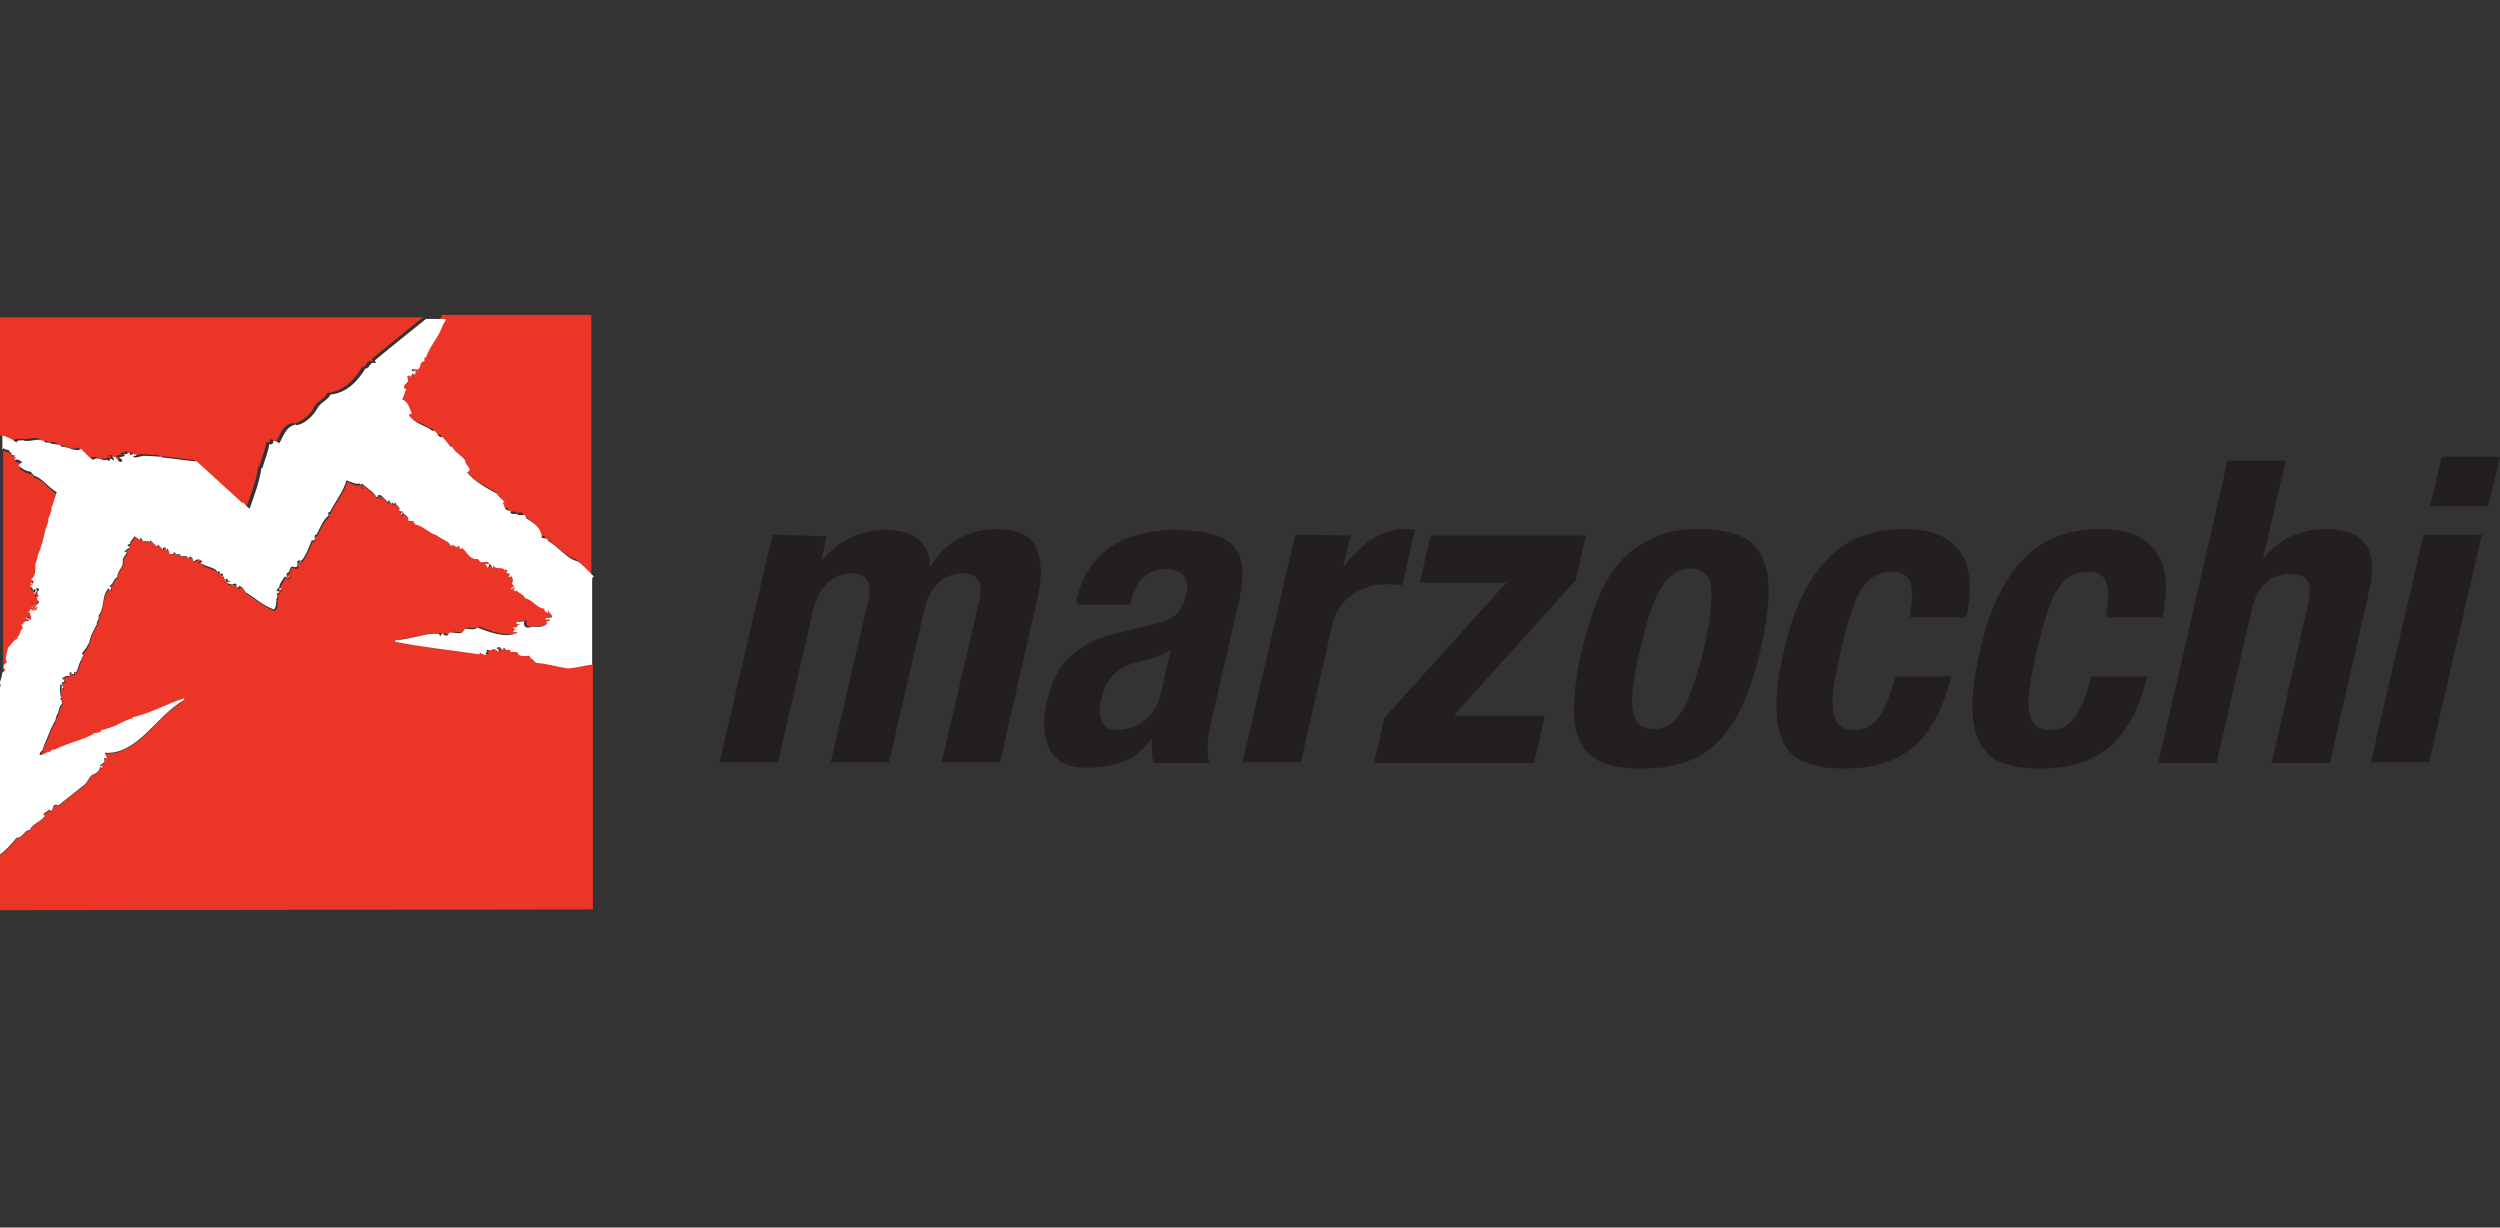 <?xml version="1.0" encoding="utf-8"?>
<!-- Generator: Adobe Illustrator 18.0.0, SVG Export Plug-In . SVG Version: 6.00 Build 0)  -->
<!DOCTYPE svg PUBLIC "-//W3C//DTD SVG 1.1//EN" "http://www.w3.org/Graphics/SVG/1.1/DTD/svg11.dtd">
<svg version="1.1" id="Layer_3" xmlns="http://www.w3.org/2000/svg" xmlns:xlink="http://www.w3.org/1999/xlink" x="0px" y="0px"
	 viewBox="138.9 439.4 317.5 155.9" enable-background="new 138.9 439.4 317.5 155.9" xml:space="preserve">
<rect x="138.9" y="439.4" width="317.5" height="155.9" fill="#333333" stroke="none"/>
<g>
	<g>
		<g>
			<path fill="#231E20" d="M243.9,507.5l-0.7,3h0.1c1.2-1.3,2.5-2.3,3.8-2.9c1.3-0.6,2.8-0.9,4.4-0.9c1.7,0,3.1,0.4,4,1.2
				c1,0.8,1.5,1.9,1.5,3.4h0.1c0.9-1.5,2.1-2.7,3.6-3.5c1.4-0.8,3.1-1.2,4.8-1.2c2.5,0,4.1,0.7,4.9,2.2c0.8,1.5,0.9,3.6,0.3,6.4
				l-4.8,21l-7.4,0l4.7-20.2c0.3-1.2,0.3-2.2,0-2.8c-0.3-0.6-1-1-2-1c-1.2,0-2.2,0.4-3.1,1.2c-0.9,0.8-1.5,2-1.9,3.8l-4.4,19l-7.4,0
				l4.7-20.2c0.3-1.2,0.3-2.2,0-2.8c-0.3-0.6-1-1-2-1c-1.2,0-2.2,0.4-3.1,1.2c-0.9,0.8-1.5,2-1.9,3.8l-4.4,19l-7.4,0l6.7-28.9
				L243.9,507.5z"/>
			<path fill="#231E20" d="M285.8,522.8c-0.6,0.2-1.2,0.4-1.7,0.5c-1.6,0.3-2.8,0.9-3.6,1.6c-0.8,0.8-1.4,1.8-1.7,3.1
				c-0.3,1.1-0.3,2.1,0,2.9c0.2,0.8,0.9,1.2,1.9,1.2c0.5,0,1-0.1,1.6-0.2c0.6-0.2,1.1-0.4,1.7-0.8c0.5-0.4,1-0.8,1.4-1.4
				c0.4-0.6,0.7-1.3,0.9-2.1l1.3-5.7C287.1,522.3,286.5,522.6,285.8,522.8 M275.6,515.6c0.4-1.7,1-3.1,1.8-4.2
				c0.8-1.1,1.7-2,2.8-2.7c1.1-0.7,2.3-1.2,3.6-1.5c1.3-0.3,2.7-0.5,4.1-0.5c2.2,0,4,0.2,5.2,0.6c1.3,0.4,2.2,1,2.7,1.8
				c0.6,0.8,0.9,1.7,0.9,2.8c0,1.1-0.1,2.3-0.4,3.6l-3.5,15.2c-0.3,1.4-0.5,2.4-0.5,3.2c-0.1,0.8,0,1.6,0.2,2.4l-7.1,0
				c-0.1-0.5-0.2-0.9-0.2-1.5c0-0.5,0-1,0-1.5h-0.1c-1.2,1.5-2.4,2.5-3.7,2.9c-1.2,0.4-2.7,0.7-4.5,0.7c-1.3,0-2.3-0.2-3.1-0.7
				c-0.8-0.4-1.4-1.1-1.7-1.9c-0.4-0.8-0.5-1.7-0.6-2.7c0-1,0.1-2,0.3-2.9c0.3-1.4,0.7-2.5,1.2-3.5c0.5-1,1.1-1.8,1.9-2.5
				c0.8-0.7,1.6-1.3,2.7-1.8c1-0.5,2.2-0.9,3.6-1.2l4.5-1.1c1.2-0.3,2-0.7,2.6-1.2c0.5-0.5,0.9-1.2,1.2-2.2c0.3-1.1,0.2-2-0.2-2.6
				c-0.4-0.6-1.2-0.9-2.4-0.9c-1.1,0-2.1,0.3-2.8,1c-0.7,0.7-1.2,1.6-1.5,2.7l-0.2,0.8l-6.7,0L275.6,515.6z"/>
			<path fill="#231E20" d="M310.4,507.4l-0.9,3.9h0.1c1.1-1.4,2.2-2.5,3.5-3.4c1.3-0.8,2.7-1.3,4.2-1.3c0.2,0,0.4,0,0.7,0
				c0.2,0,0.4,0.1,0.6,0.1l-1.6,7c-0.4,0-0.8,0-1.1-0.1c-0.4,0-0.8,0-1.1,0c-0.6,0-1.3,0.1-2,0.3c-0.7,0.2-1.3,0.5-2,0.9
				c-0.6,0.4-1.2,1-1.7,1.6c-0.5,0.7-0.8,1.5-1,2.4l-4,17.4l-7.4,0l6.7-28.9L310.4,507.4z"/>
		</g>
	</g>
	<polygon fill="#231E20" points="330.2,513.4 319.2,513.4 320.6,507.4 340.3,507.4 339,513.1 323.5,530.3 335.1,530.3 333.7,536.3 
		313.4,536.3 314.7,530.6 	"/>
	<g>
		<g>
			<path fill="#231E20" d="M346.4,525.9c-0.2,1.3-0.3,2.3-0.2,3.2c0.1,0.9,0.3,1.6,0.7,2.1c0.4,0.5,1.1,0.8,2,0.8
				c1.5,0,2.7-0.8,3.7-2.4c0.9-1.6,1.8-4.2,2.7-7.8c0.8-3.6,1.1-6.2,0.9-7.8c-0.2-1.6-1.1-2.4-2.6-2.4c-0.9,0-1.7,0.3-2.3,0.8
				c-0.7,0.5-1.2,1.2-1.7,2.1c-0.5,0.9-0.9,2-1.3,3.2c-0.4,1.3-0.7,2.6-1.1,4.1S346.6,524.7,346.4,525.9 M341.9,515.3
				c0.8-1.9,1.8-3.5,3-4.8c1.2-1.3,2.6-2.2,4.2-2.9c1.6-0.7,3.5-1,5.6-1c2.2,0,4,0.3,5.3,0.9c1.3,0.6,2.3,1.6,2.8,2.9
				c0.6,1.3,0.8,2.9,0.7,4.8c-0.1,1.9-0.4,4.1-1,6.7c-0.6,2.5-1.3,4.7-2.1,6.6c-0.8,1.9-1.8,3.5-3,4.8c-1.2,1.3-2.6,2.2-4.2,2.8
				c-1.6,0.6-3.4,0.9-5.6,0.9c-2.2,0-4-0.2-5.3-0.8c-1.3-0.6-2.3-1.5-2.8-2.8c-0.6-1.3-0.8-2.9-0.7-4.8c0.1-1.9,0.4-4.1,1-6.6
				C340.4,519.4,341.1,517.2,341.9,515.3"/>
			<path fill="#231E20" d="M381.7,515.7c0.1-0.7,0-1.3-0.1-1.9c-0.1-0.6-0.3-1-0.7-1.3c-0.4-0.3-0.9-0.5-1.6-0.5
				c-0.9,0-1.7,0.2-2.4,0.6c-0.7,0.4-1.2,1-1.7,1.8c-0.5,0.8-0.9,1.8-1.3,3.1c-0.4,1.2-0.8,2.7-1.2,4.4c-0.4,1.8-0.7,3.3-0.9,4.6
				c-0.2,1.3-0.2,2.3-0.1,3.2c0.1,0.8,0.4,1.4,0.8,1.8c0.4,0.4,1.1,0.6,1.9,0.6c1.3,0,2.3-0.5,3.1-1.6c0.8-1.1,1.5-2.8,2.1-5.2
				l7.1,0c-0.9,3.8-2.4,6.7-4.5,8.7c-2.2,2-5.2,3-9.1,3c-1.9,0-3.4-0.2-4.7-0.7c-1.3-0.4-2.2-1.2-2.9-2.4c-0.6-1.2-1-2.7-1-4.7
				c0-2,0.3-4.4,1-7.3c0.7-3,1.5-5.4,2.6-7.4c1-2,2.2-3.5,3.5-4.7c1.3-1.2,2.7-2,4.3-2.5c1.5-0.5,3.2-0.7,4.9-0.7c3.4,0,5.8,1,7.1,3
				c1.3,2,1.5,4.7,0.7,8.2l-7.1,0C381.5,517.1,381.6,516.4,381.7,515.7"/>
			<path fill="#231E20" d="M406.6,515.7c0.1-0.7,0-1.3-0.1-1.9c-0.1-0.6-0.3-1-0.7-1.3c-0.4-0.3-0.9-0.5-1.6-0.5
				c-0.9,0-1.7,0.2-2.4,0.6c-0.7,0.4-1.2,1-1.7,1.8c-0.5,0.8-0.9,1.8-1.3,3.1c-0.4,1.2-0.8,2.7-1.2,4.4c-0.4,1.8-0.7,3.3-0.9,4.6
				c-0.2,1.3-0.2,2.3-0.1,3.2c0.1,0.8,0.4,1.4,0.8,1.8c0.4,0.4,1.1,0.6,1.9,0.6c1.3,0,2.3-0.5,3.1-1.6c0.8-1.1,1.5-2.8,2.1-5.2
				l7.1,0c-0.9,3.8-2.4,6.7-4.5,8.7c-2.2,2-5.2,3-9.1,3c-1.9,0-3.4-0.2-4.7-0.7c-1.3-0.4-2.2-1.2-2.9-2.4c-0.6-1.2-1-2.7-1-4.7
				c0-2,0.3-4.4,1-7.3c0.7-3,1.5-5.4,2.6-7.4c1-2,2.2-3.5,3.5-4.7c1.3-1.2,2.7-2,4.3-2.5c1.5-0.5,3.2-0.7,4.9-0.7c3.4,0,5.8,1,7.1,3
				c1.3,2,1.5,4.7,0.7,8.2l-7.1,0C406.4,517.1,406.5,516.4,406.6,515.7"/>
			<path fill="#231E20" d="M429.2,497.9l-2.9,12.4h0.1c2-2.5,4.7-3.7,7.9-3.7c2.3,0,4,0.6,5,1.9c1,1.3,1.1,3.4,0.4,6.3l-4.9,21.5
				l-7.4,0l4.6-20c0.3-1.5,0.3-2.6,0-3.1c-0.4-0.6-1.1-0.9-2.2-0.9c-2.6,0-4.3,1.6-5,4.8l-4.4,19.2l-7.4,0l8.8-38.4L429.2,497.9z"/>
		</g>
	</g>
	<path fill="#231E20" d="M454.1,507.3l-6.7,28.9l-7.4,0l6.7-28.9L454.1,507.3z M456.4,497.4l-1.5,6.3l-7.4,0l1.5-6.3L456.4,497.4z"
		/>
	<g>
		<g>
			<path fill="#EB3527" d="M192.7,484.5l-0.2,0l0,0.5l-0.1,0c-0.7,0.1-0.1,1.2-1.1,1l-0.4,0c-0.1,0.2,0.1,0.3,0.2,0.3
				c0-0.1,0.2-0.1,0.3-0.1l-0.1,0.5l-0.3-0.2l-0.3,0.5c0-0.1-0.1-0.1-0.1-0.2c-0.1,0.1-0.2,0-0.3,0.1l0.2,0.2l-0.2-0.1
				c0.5,0.9-0.7,0.7-0.3,1.5l0.2,0l-0.5,1.3c0.8,0.3,0.9,1.2,1.2,1.8l-0.4,0.2c0.8,1.2,2.1,1.3,3,2c0.7-0.1,0.5,0.9,1.3,0.8l1.1,1.3
				l0.1-0.1c0.4,0.9,1.1,1,1.7,1.8c0,0.6,1.1,1.1,0.2,1.5c0.9,1.1,2.5,2,3.8,2.7c0.3,0.5,0.7,0.7,1,1.1l-0.3,0
				c0.1,0.2,0.2,0.8,0.6,1c0.2-0.1,0.4,0.1,0.5,0.2l-0.1,0.1c0.3,0.3,0.7,0.1,0.9,0.2c0.3,0.4,1.1-0.3,1.1,0.5c1,0.6,2,1.3,2,2.5
				c0.3,0.1,0.8,0,0.8,0.4c1.3,0.7,2.5,2.3,3.8,2.6c0.7,0.5,1.4,1.3,2,1.9l-0.2,0.2c0.1,0.1,0.1,0.1,0.2,0.2l0-33.3l-19,0
				c0,0.4-0.3,0.5-0.4,0.9C194.2,482.1,193.2,483,192.7,484.5"/>
			<path fill="#EB3527" d="M139,526.2c0.2-0.5,0.2-0.6,0.3-1.2c0.2,0,0.2-0.2,0.4-0.3c-0.4-0.4-0.2-0.7,0.2-1
				c-0.4-0.4,0.1-1.4,0.1-1.8c0.4-0.4,0.6-0.9,1.2-1.2l0-0.2c0.4-0.2,0.3-0.9,0.7-1.1l-0.2-0.6c0.1,0.1,0.2,0.1,0.3,0.1
				c-0.2-0.3,0.3-0.5,0.5-0.4c0.1,0,0.1-0.1,0.2-0.1c-0.1-0.1-0.3-0.2-0.4-0.2l0,0l-0.1,0c0,0,0.1,0,0.1,0l0-0.2
				c0,0-0.1-0.1-0.1-0.1l0.1-0.1l0,0.2c0.1,0.1,0.2,0.2,0.3,0.2l0.1-0.1c0,0.1,0,0.2,0.1,0.3c0.3-0.3,0.1-0.6-0.1-1.1
				c0,0-0.1,0.1-0.1,0.1l0,0c0,0.1,0,0.1,0,0.2c0.1,0.2,0.2,0.4-0.2,0.3c0.1-0.1,0.1-0.2,0.2-0.3c0-0.1,0-0.1,0-0.2l-0.1-0.1
				l0.4-0.1l-0.2-0.2l0.4,0c0,0.1,0.1,0.2,0.1,0.2l0.1,0c0.1-0.2-0.1-0.4-0.3-0.5c0.1-0.2,0.3,0.4,0.6,0.4c0.2-0.2-0.1-0.3-0.2-0.4
				c0.2-0.1,0.2,0.1,0.3,0.2l0.1-0.1l-0.4-0.3l-0.1,0.1l-0.1-0.1l0.1,0.1c0.1-0.1,0.1-0.2,0-0.2c0,0-0.1-0.1-0.1-0.1
				c-0.1-0.1-0.2-0.2-0.2-0.4l-0.1,0.2c0,0,0,0-0.1,0.1l0.1-0.1c0.1-0.1-0.1-0.1,0.1-0.2c0.1,0.1,0.1,0.3,0.2,0.5
				c0,0,0.1,0.1,0.1,0.1c0.1,0.1,0.1,0.2,0.2,0.2l0.3-0.3c0,0,0,0,0,0c0,0-0.1,0-0.1-0.1c0,0-0.1,0-0.1,0c0-0.1-0.1-0.2-0.1-0.2
				l0.2,0c0,0,0,0,0.1,0l-0.1,0c0,0-0.1,0.1-0.1,0.1c0,0,0.1,0.1,0.1,0.1c0,0,0.1,0,0.1,0.1c0,0,0.1,0,0.1-0.1
				c0.2-0.4-0.5-0.3-0.1-0.6l-0.2-0.2l0.3,0c0-0.3-0.3-0.2-0.1-0.7l0.2-0.2c-0.1-0.1-0.2-0.2-0.4-0.2c-0.1,0.1,0.1,0.5-0.1,0.5
				l0,0.3l-0.1,0c0-0.2-0.1-0.2-0.2-0.3l0.1,0.1c0.1-0.1,0.2-0.2,0.2-0.4l-0.1-0.1l-0.2,0.2c0-0.2-0.3-0.5-0.5-0.6l0.5-0.1
				c0,0-0.1-0.1-0.2-0.1l-0.1,0l0-0.2l0.1,0c0,0.1,0,0.1,0.1,0.2c0-0.2,0.3-0.4,0-0.5l-0.1,0l0-0.2c0.5-0.2,0.5-1.2,0.5-1.8
				c0-0.2,0.3-0.8,0.3-1.2c0.5-1.1,0.7-2.1,1-3.3l-0.1-0.1l0.1,0.1c0.1-0.5,0.5-1,0.3-1.5l0.1,0.1c0.1-0.5,0.5-1,0.3-1.5l0.1,0.1
				l0.6-1.9c-1.1-0.6-1.7-1.8-2.9-2.1l-0.4-0.5c-0.6,0-1.1-0.4-1.5-0.7c-0.1-0.3,0.1-0.3,0.3-0.4l0.1-0.1c-0.3-0.2-0.6-0.3-1-0.3
				l0.2-0.3c-0.1-0.1-0.3,0-0.5,0l0.5-0.2c-0.2-0.1-0.4-0.2-0.6-0.1c0.3-0.3-0.4-0.4-0.2-0.6c-0.3-0.1-0.6-0.1-0.8-0.3
				c0,0.1-0.1,0.1-0.1,0.2l0,30.6C139.3,526.8,139,526.5,139,526.2"/>
			<path fill="#EB3527" d="M141.4,495.1c0.8,0.3,2.1-0.5,2.9,0.3l0.5,0c0.4,0.3,1.2-0.1,1.6,0.6c0-0.1,0.2-0.1,0.3-0.1l0,0.1
				c0.4-0.1,1.5,0.7,2.1,0.2c0.5,0.5,0.9,0.9,1.5,1.4c0.8-0.5,1.1,0.3,1.9,0c0,0,0.1-0.1,0.2-0.1c-0.1,0-0.1,0-0.2,0.1c0,0,0,0,0,0
				l0,0.1c0.3,0.2,0.3-0.6,0.7,0c0.2-0.2-0.1-0.4-0.2-0.5c0.8-0.1,0.7,0.8,1.3,0.6c0.1-0.3-0.3-0.4-0.4-0.5l0.8-0.2l-0.2-0.2
				c0-0.1,0.4,0.2,0.6-0.2l0.2,0c0,0.1,0,0.3,0.1,0.3c0.2-0.1,0.4-0.4,0.5,0c0.1,0,0.1-0.1,0.2-0.1l0,0.2c-0.1,0.1-0.3-0.1-0.4,0.1
				c0.4,0.3,1-0.2,1.6-0.1c0.8,0,1.3,0.1,2.1,0.1l0,0.1c1.2,0.1,3,0.4,4.4,0.5l5.8,5.3l0.1-0.1c0.1,0.3,0.5,0.6,0.8,0.8
				c0.5-1.4,1.3-3.5,1.5-5.2l0.1,0.1c0.3-1,0.8-2.2,0.9-3.1c0.2,0,0.5,0,0.5-0.3l0-0.1l0.2,0c0.1,0.2,0.6,0.1,0.5,0.4
				c0.6-0.9,0.8-2.2,2.2-2.5l0,0.1c1.1-0.1,2.4-1.3,2.8-2.3c0.5-0.7,1.2-0.8,1.6-1.6c2.1-0.2,3.5-1.8,4.4-3.3c0.1,0,0.2,0,0.3-0.1
				c0.2-0.2,0.5-0.9,0.9-0.6c0.4,0-0.2-0.3,0.1-0.4c2-1.6,4.2-3.4,6.4-5.2l-53.9,0l0,14.9c0.6,0.2,1.2,0.5,1.8,0.9
				C140.7,495,141.2,495.2,141.4,495.1"/>
			<path fill="#EB3527" d="M138.9,496.1L138.9,496.1C138.9,496.1,138.9,496.1,138.9,496.1C138.9,496.1,138.9,496.1,138.9,496.1
				L138.9,496.1z"/>
			<path fill="#EB3527" d="M207.4,523.6c-0.5,0-0.6-0.6-1-0.6c0,0-0.1,0-0.1,0c0,0,0.1,0,0.1,0c0,0,0.1-0.1,0.1-0.1
				c-0.1-0.1-0.2-0.2-0.4-0.2l-0.1,0.1c0,0.1,0.2,0.2-0.1,0.1l0.1-0.1c0,0,0-0.1,0.1-0.1c-0.4,0-0.7,0.1-1.2-0.2
				c0-0.4-0.7-0.3-1.1-0.3c-0.1,0-0.1,0-0.2,0c0,0-0.1,0-0.1,0c0,0,0.1,0,0.1,0c0.1,0,0.1,0,0.2,0c0.1,0,0.2,0,0.2-0.1
				c-0.1-0.3-0.5-0.1-0.7-0.2c-0.1,0.3,0.1-0.1-0.2-0.2c-0.1,0.1-0.1,0.2-0.1,0.3c-0.5-0.5-0.3-0.5-0.9-0.3c0.3,0.1,0.3,0.1,0.4,0.4
				c-0.1,0.3-0.7-0.6-1-0.1c0,0,0,0,0.1,0l-0.1,0.2c0-0.1,0-0.2,0.1-0.3c-0.2-0.1-0.3,0.1-0.5-0.1c0,0.1-0.1,0.1-0.1,0.2l0.1,0.1
				c0,0,0.1,0,0,0l0,0c-0.1,0-0.3,0.1-0.2,0.3l0.2,0l-0.5,0.1l0.1-0.1c-0.3-0.2-0.2,0-0.5-0.2c0,0-0.1,0.1-0.1,0.2
				c-3.3-0.5-7.3-0.9-10.7-1.6l0-0.2c2.1-0.1,4-0.9,5.6-0.8c0,0.1,0,0.2,0.1,0.3l0.3-0.4c-0.1,0.2,0.7,0.6,0.8,0
				c0.7-0.3,1.6,0.5,2-0.5c0.6-0.2,1.2,0.1,1.6-0.2c1.4,0.5,3.5,1.4,5,0.7l0.1-0.1c-0.1-0.2-0.3,0-0.5,0c-0.1-0.2,0.5-0.4,0-0.5
				l0-0.2c0.4,0.3,0.4-0.3,0.9-0.3c-0.2-0.2-0.6,0.1-0.5-0.3l1-0.1c-0.2,0.5,0.1,0.9,0.6,0.8c0.8-0.3,1.6,0.2,2.3-0.5
				c-0.1,0-0.1-0.1-0.1-0.3c0.2,0.1,0.3-0.1,0.5-0.2c-0.1-0.2-0.4,0-0.6,0l0-0.2l0.8-0.1c0.1-0.4-0.4-0.4-0.4-0.9
				c-0.1,0.1-0.1,0.2-0.1,0.3c-0.1,0-0.5-0.3-0.5-0.4l0.1-0.1c-1,0-1.6-1.2-2.5-1.3c-0.3-0.5-0.7-0.6-1.1-1
				c-0.1,0.1-0.1,0.2-0.2,0.1l-0.2-0.2l0.2-0.2c-0.3-0.4-0.4,0.5-0.5,0l0.4-0.2l-0.3-0.4c0,0,0,0,0,0l-0.1-0.1l0.1,0.1
				c0.4-0.3,0-0.6,0-1c-0.1,0.3-0.3,0.1-0.5,0.1c-0.1,0-0.1,0-0.1,0c0,0,0.1,0,0.1,0c0.1,0,0.3-0.1,0.2-0.3
				c-0.1-0.1-0.2-0.1-0.3-0.1c-0.3-0.3,0.3-0.2,0-0.4c-0.1,0-0.1,0-0.2-0.1c-0.1,0.1-0.1,0.2-0.1,0.3c0-0.8-1,0-1.5-0.8l0,0.4
				c-0.1-0.1-0.1-0.2-0.4-0.6c-0.1,0.1-0.1,0.2-0.1,0.3l-0.2,0.2c0,0,0,0.1,0,0l0,0c-0.1-0.1-0.3-0.3-0.3-0.5c0.2,0,0.4,0.1,0.5-0.1
				c-0.1-0.1-0.2-0.1-0.3-0.1l0.1-0.1c-0.2,0.1-0.6,0-0.9,0.1c-0.1-0.2-0.2-0.6-0.5-0.4c-0.9,0-1.2-0.9-1.8-1.4
				c-0.1,0.1-0.2,0.1-0.3,0.1c-0.1-0.1,0.1-0.3-0.2-0.4c-0.1,0.5-0.4,0-0.7-0.1c-0.1,0.1-0.2,0.1-0.3,0.1c0-0.5-1.3-0.9-1.7-1.3
				c-1.2-0.4-1.7-1.2-2.8-1.4c0.1-0.3-0.4-0.1-0.1-0.4c-0.3-0.1-0.6,0-0.8-0.1c0.3-0.8-0.8-0.7-0.6-1.2L190,505
				c-0.3-0.2,0.2-0.3,0-0.5c-0.3,0.2-0.1-0.1-0.4-0.1l0.2-0.2c-0.1-0.1-0.1-0.1-0.2-0.1l-0.1,0.1c-0.1,0.1-0.1,0.2-0.2,0.1l0.2-0.1
				c0-0.1,0.1-0.1,0.1-0.1l0.1-0.1c-0.3-0.2-0.3-0.3-0.5-0.6c-0.1,0.1-0.1,0.2-0.1,0.3l-0.3-0.3l-0.1,0.2l-0.3-0.5
				c-0.1,0.1-0.1,0.2-0.1,0.3l-0.8-0.8c0,0,0,0.1-0.1,0.1c0,0.1,0,0.1,0,0.2l-0.2,0l0-0.2c0.1,0,0.2,0,0.2,0c0,0,0-0.1,0.1-0.1
				c-0.1-0.1-0.4-0.2-0.5-0.1l0,0.2l-0.2,0c-0.4-0.7-1.1-1-1.7-1.6c-0.2-0.1-0.3,0.1-0.4,0.2c0.2,0.1,0.4,0,0.4,0.2c0,0,0,0.1,0,0.2
				c0-0.1,0-0.1,0-0.2c-0.1-0.1-0.5,0-0.5-0.3l0.1,0.1c0.1-0.1,0.1-0.1,0.1-0.2c-0.1-0.1-0.2-0.1-0.3-0.1c-0.1,0.3-1.2-0.3-1.5-0.4
				c-0.3,1.2-1.5,2.7-2.1,4c-0.1,0-0.2,0.1-0.2,0.2l0,0.3c-0.7,0.5-1.1,1.6-1.5,2.4c-0.6-0.1,0.1,0.9-0.6,0.7
				c-0.3,0.7-0.7,1.8-1.3,2.6l-0.1-0.1l-0.1,0.5l0-0.4c-0.8-0.1,0.2,1.1-0.8,0.8c-0.6-0.4-0.3,0.7-0.9,0.8l0,0.4
				c0.1,0.2,0.2,0,0.4-0.1c0,0,0,0,0,0l0-0.2l0.2,0c-0.1,0.1-0.1,0.1-0.2,0.2v0l0,0c-0.1,0.2-0.1,0.4-0.6,0.1
				c-0.2,0.3-0.8,1.1-0.7,1.5l0.2,0l0,0.2l-0.2,0c0-0.1,0-0.2-0.1-0.3l-0.3,0.4c0.1,0.1,0.2,0.1,0.3,0.1l0,0.2l-0.2,0l0,0.7l-0.1,0
				c0.1,0.4,0.1,1.1-0.3,1.4c-1.4-0.5-2.2-1.3-3.3-2c-0.5-0.2-0.5-0.8-1.1-1c0,0.1-0.1,0.1-0.1,0.2c-0.4,0.1-0.1-0.4-0.4-0.5
				l-0.4,0.1l0.2,0.3l-0.2-0.1l0.1-0.1l-0.8-0.3l0.6-0.2c-0.4,0.2-0.6-0.9-0.8,0l-0.1-0.1c0,0,0,0,0,0c-0.1,0.1-0.3,0,0,0
				c0,0,0.1,0,0.1-0.1l-0.2-0.2l-0.1,0.1l0.1-0.1l0,0l0.1-0.1c-0.1-0.1-0.2-0.1-0.3-0.1c0.1-0.1,0.1-0.2,0.1-0.3
				c-0.3-0.3-0.2,0.3-0.3,0l-0.2-0.4c-0.2,0.1-0.1,0.3-0.1,0.4c-0.1-0.8-1.7-0.9-2.2-1.4l0.2-0.2l-0.3-0.2c0,0,0,0.1-0.1,0.1
				c-0.1,0.1,0,0.3-0.2,0.2l0-0.2c0.1,0,0.1,0,0.2-0.1c0,0,0-0.1,0.1-0.1c-0.3-0.3-0.6,0.2-0.8,0.2c-0.1-0.2-0.2-0.6-0.5-0.6
				c0,0.1-0.1,0.1-0.1,0.2l-0.2,0l0.1-0.1c-0.4-0.4-1,0.1-1-0.4l-0.6,0c0-0.2-0.1-0.2-0.2-0.3c0,0.3-0.4,0.3-0.6,0.2
				c0-0.3,0-0.4-0.2-0.6l-0.1,0l0,0.3l-0.2-0.5c-0.1,0.1-0.4,0-0.3,0.3l-0.6-0.6l-0.2,0.2l-0.8-0.8c0,0.5-0.3-0.1-0.5,0.2l0.3,0.2
				l-0.3-0.2c0,0,0,0,0,0l-0.2-0.1l-0.1,0.1c-0.2,0.1-0.5-0.9-0.5-0.2l-0.7-0.5l-0.6,0.8l0.1,0.1l-0.4,0.2c0,0.2,0.4,0.1,0.2,0.4
				l-0.4,0.2l0.1,0.1c-0.1,0-0.2,0-0.3,0.1c0.1,0.1,0.2,0.1,0.3,0.1c-0.1,0.5-0.6,0.6-0.5,1.3c-0.1,0.9-0.8,1-0.7,1.9
				c-0.5,0.2-0.4,0.8-1,1.1c0.1,0.2,0.2,0,0.2,0.2l0,0.3l-0.2,0c0-0.1-0.1-0.2-0.1-0.2c-1,1.1-0.5,2.4-1.3,3.5
				c0.2,0.6-0.3,0.6-0.2,1.1c-0.4,0.6-0.9,1.5-1,2.5l-0.1-0.1c-0.1,0.7-0.5,0.9-0.8,1.3c0.3,0.3-0.2,0.4,0,0.7
				c-0.5,0.6-0.5,1.6-0.8,1.7l-0.1-0.1c-0.1,0.1-0.1,0.2-0.1,0.3l-0.3,0l0-0.2l-0.3,0l0.1,0.5c-0.5-0.2-0.6,0.1-1,0.2
				c0.1,0.3,0.4,0.2,0.2,0.5c-0.6,0.1,0,0.6-0.1,0.8c-0.5,0.2,0.1-0.4-0.3-0.5c-0.2,0.6,0,1.1,0,1.6l0.2,0l-0.3,0.3
				c0.3,0,0.2,0.4,0.3,0.6c-0.4,0.2-0.4,0.9-0.6,1.3c-0.3,0.4-0.2,0.6-0.4,1l-0.4,0.8l-0.5,1.2c-0.2,0.5-0.6,1.1-0.6,1.6
				c-0.2,0.2-0.3,0.4-0.4,0.6c0.3,0.1,0.7-0.2,1.1-0.4l0,0c0,0-0.1,0-0.1-0.1l0.1,0.1c0.2,0.1,0.3-0.2,0.5-0.2l-0.1-0.1
				c0.6,0.2,0.6-0.1,1.2-0.3l-0.1-0.1c0.5,0.1,0.6-0.2,1-0.3c1-0.4,2-0.6,3.3-1.3l-0.1-0.1c0.3,0,0.8,0,1.1-0.3l-0.1-0.1
				c0.4,0,0.8-0.1,1.2-0.3c0.9-0.3,1.7-1,2.8-1.2l-0.1-0.1c2.3-0.5,4.7-1.8,6.6-2.4l0,0.2c-3.5,1.9-5.9,7-10.1,6.7l0.3,0.7l-0.4,0
				c0.1,0.8,0.1,0.4-0.5,0.9c0,0.1,0.2,0.1,0.3,0.1l0,0.2l-0.2,0c0-0.1-0.1-0.1-0.1-0.2c0,0.5-0.3,0.8-0.7,1
				c-0.6,0.1-0.8,0.9-1.2,1.3l-3.4,2.7c-1-0.4-0.5,0.8-1.1,0.7c0-0.1,0-0.1-0.1-0.2c0,0.4-1.1,0.5-0.5,0.8c-0.6,0.8-1.6,1-1.9,1.8
				c-0.9,0.1-0.8,1-1.7,1c-0.6,0.9-1.3,1.5-2.2,2.2l0,6.9l75.4-0.1l0-31.2c-1,0-2,0.3-3,0.5C209.9,524.1,208.7,523.7,207.4,523.6"/>
			<path fill="#EB3527" d="M142.2,517.9C142.2,517.9,142.2,517.9,142.2,517.9l0.1-0.1L142.2,517.9z"/>
			<path fill="#EB3527" d="M142.3,518.1L142.3,518.1C142.2,518.1,142.2,518.1,142.3,518.1L142.3,518.1z"/>
			<path fill="#EB3527" d="M142.9,515.8L142.9,515.8C142.9,515.8,142.9,515.8,142.9,515.8"/>
			<path fill="#EB3527" d="M142.9,515.8l0.1-0.2c0,0.1,0.1,0.3,0.2,0.4c-0.1-0.2-0.1-0.3-0.2-0.5C142.8,515.7,143,515.7,142.9,515.8
				"/>
			<path fill="#EB3527" d="M143.3,516.2c0-0.1,0-0.1-0.1-0.1C143.3,516.1,143.3,516.1,143.3,516.2"/>
			<path fill="#EB3527" d="M142.6,517.5c0,0.1-0.1,0.3-0.2,0.3C142.8,517.9,142.7,517.7,142.6,517.5"/>
			<path fill="#EB3527" d="M142.6,517.5c0-0.1,0-0.1,0-0.2l0,0C142.6,517.4,142.6,517.5,142.6,517.5"/>
			<path fill="#EB3527" d="M164.2,511.1c0.2,0,0.1-0.1,0.2-0.2c-0.1,0-0.2,0-0.2,0.1L164.2,511.1z"/>
			<path fill="#EB3527" d="M145.4,535L145.4,535C145.4,534.9,145.4,534.9,145.4,535"/>
			<path fill="#EB3527" d="M164.4,510.9C164.4,510.8,164.4,510.8,164.4,510.9C164.4,510.8,164.4,510.8,164.4,510.9"/>
			<path fill="#EB3527" d="M158.2,508.8l-0.3-0.2c0,0,0,0,0,0L158.2,508.8z"/>
			<path fill="#EB3527" d="M143.2,514.5c0.1,0,0.1,0,0.1,0l0,0L143.2,514.5z"/>
			<path fill="#FFFFFF" d="M214.1,512.8l0.2-0.2c-0.6-0.6-1.3-1.4-2-1.9c-1.4-0.3-2.5-1.9-3.8-2.6c0-0.4-0.6-0.3-0.8-0.4
				c0-1.2-1-1.9-2-2.5c0-0.8-0.8-0.1-1.1-0.5c-0.2-0.1-0.7,0.1-0.9-0.2l0.1-0.1c-0.1-0.1-0.3-0.2-0.5-0.2c-0.4-0.2-0.4-0.9-0.6-1
				l0.3,0c-0.3-0.4-0.7-0.6-1-1.1c-1.3-0.7-2.9-1.6-3.8-2.7c0.9-0.4-0.3-0.9-0.2-1.5c-0.6-0.8-1.3-1-1.7-1.8l-0.1,0.1l-1.1-1.3
				c-0.8,0.1-0.6-0.9-1.3-0.8c-0.9-0.7-2.1-0.8-3-2l0.4-0.2c-0.3-0.6-0.4-1.4-1.2-1.8l0.5-1.3l-0.2,0c-0.4-0.8,0.8-0.6,0.3-1.5
				l0.2,0.1l-0.2-0.2c0-0.1,0.2-0.1,0.3-0.1c0.1,0.1,0.1,0.1,0.1,0.2l0.3-0.5l0.3,0.2l0.1-0.5c-0.1,0-0.2,0-0.3,0.1
				c-0.1-0.1-0.3-0.2-0.2-0.3l0.4,0c1,0.2,0.4-0.9,1.1-1l0.1,0l0-0.5l-0.1,0l0.1,0l0.2,0c0.5-1.5,1.5-2.4,2.1-4
				c0.1-0.4,0.4-0.5,0.4-0.9l-2.5,0c-2.2,1.8-4.4,3.5-6.4,5.2c-0.3,0.1,0.3,0.4-0.1,0.4c-0.5-0.2-0.7,0.5-0.9,0.6
				c-0.1,0.1-0.2,0.1-0.3,0.1c-0.9,1.5-2.3,3.1-4.4,3.3c-0.5,0.8-1.1,0.9-1.6,1.6c-0.5,1-1.7,2.2-2.8,2.3l0-0.1
				c-1.4,0.3-1.6,1.6-2.2,2.5c0.1-0.3-0.4-0.3-0.5-0.4l-0.2,0l0,0.1c0,0.3-0.3,0.4-0.5,0.3c-0.1,0.9-0.6,2.1-0.9,3.1l-0.1-0.1
				c-0.2,1.7-1,3.8-1.5,5.2c-0.3-0.2-0.7-0.6-0.8-0.8l-0.1,0.1l-5.8-5.3c-1.4-0.1-3.2-0.4-4.4-0.5l0-0.1c-0.8,0-1.3-0.1-2.1-0.1
				c-0.6-0.1-1.2,0.4-1.6,0.1c0.1-0.2,0.3-0.1,0.4-0.1l0-0.2c-0.1,0-0.1,0.1-0.2,0.1c-0.1-0.4-0.3,0-0.5,0c-0.1,0-0.1-0.2-0.1-0.3
				l-0.2,0c-0.2,0.3-0.6,0.1-0.6,0.2l0.2,0.2l-0.8,0.2c0.1,0.1,0.5,0.2,0.4,0.5c-0.6,0.3-0.5-0.7-1.3-0.6c0.1,0,0.4,0.3,0.2,0.5
				c-0.4-0.6-0.4,0.2-0.7,0l0-0.1c0,0,0,0,0,0c-0.9,0.2-1.1-0.5-1.9,0c-0.6-0.4-1-0.9-1.5-1.4c-0.6,0.5-1.7-0.3-2.1-0.2l0-0.1
				c-0.1,0.1-0.2,0-0.3,0.1c-0.4-0.6-1.2-0.2-1.6-0.6l-0.5,0c-0.8-0.8-2.1,0.1-2.9-0.3c-0.2,0.1-0.7-0.1-0.8,0.3
				c-0.5-0.4-1.1-0.7-1.8-0.9l0,1.6c0,0,0,0,0,0c0,0,0,0,0,0v0.2c0.1,0,0.1-0.1,0.1-0.2c0.2,0.2,0.5,0.2,0.8,0.3
				c-0.2,0.2,0.5,0.3,0.2,0.6c0.2-0.1,0.4,0.1,0.6,0.1l-0.5,0.2c0.2,0,0.4-0.1,0.5,0l-0.2,0.3c0.4-0.1,0.7,0,1,0.3l-0.1,0.1
				c-0.2,0.1-0.4,0.2-0.3,0.4c0.4,0.3,1,0.7,1.5,0.7l0.4,0.5c1.2,0.4,1.8,1.5,2.9,2.1l-0.6,1.9l-0.1-0.1c0.2,0.5-0.2,1-0.3,1.5
				l-0.1-0.1c0.2,0.5-0.2,1-0.3,1.5c-0.3,1.2-0.5,2.2-1,3.3c0,0.4-0.3,1-0.3,1.2c0,0.6,0,1.6-0.5,1.8l0,0.2l0.1,0
				c0.3,0.1,0.1,0.3,0,0.5c0-0.1-0.1-0.1-0.1-0.2l-0.1,0l0,0.2l0.1,0c0.1,0,0.1,0,0.2,0.1l-0.5,0.1c0.2,0,0.5,0.3,0.5,0.6l0.2-0.2
				l0.1,0.1c0.1,0.2-0.1,0.3-0.2,0.4l-0.1-0.1c0.1,0.1,0.3,0.1,0.2,0.3l0.1,0l0-0.3c0,0-0.1,0-0.1,0l0.1,0l0,0
				c0.3,0,0.1-0.4,0.1-0.5c0.2-0.1,0.3,0.1,0.4,0.2l-0.2,0.2c-0.2,0.4,0.1,0.3,0.1,0.7l-0.3,0l0.2,0.2c-0.3,0.3,0.3,0.2,0.1,0.6
				c0,0.1-0.1,0.1-0.1,0.1c0,0,0,0,0,0l-0.3,0.3c-0.1-0.1-0.1-0.1-0.2-0.2c0,0.1,0,0.2,0,0.2l0.1-0.1l0.4,0.3l-0.1,0.1
				c-0.1-0.1-0.1-0.2-0.3-0.2c0,0.1,0.4,0.2,0.2,0.4c-0.4,0-0.5-0.7-0.6-0.4c0.2,0.1,0.4,0.4,0.3,0.5l-0.1,0c0,0-0.1-0.1-0.1-0.2
				l-0.4,0l0.2,0.2l-0.4,0.1l0.1,0.1c0,0,0-0.1,0.1-0.1c0.2,0.5,0.4,0.8,0.1,1.1c-0.1-0.1-0.1-0.2-0.1-0.3l-0.1,0.1
				c-0.1,0-0.2-0.1-0.3-0.2l0,0.2c0.2,0,0.3,0.1,0.4,0.2c-0.1,0-0.1,0.1-0.2,0.1c-0.2-0.1-0.7,0.2-0.5,0.4c-0.1,0-0.2,0-0.3-0.1
				l0.2,0.6c-0.4,0.2-0.3,0.9-0.7,1.1l0,0.2c-0.6,0.3-0.8,0.8-1.2,1.2c0,0.4-0.5,1.4-0.1,1.8c-0.4,0.3-0.7,0.6-0.2,1
				c-0.2,0.1-0.2,0.3-0.4,0.3c-0.1,0.6-0.1,0.7-0.3,1.2c0,0.3,0.2,0.6-0.1,0.8l0,21.2c0.8-0.6,1.5-1.3,2.2-2.2c0.9,0,0.8-0.9,1.7-1
				c0.3-0.8,1.4-1,1.9-1.8c-0.6-0.3,0.5-0.5,0.5-0.8c0.1,0,0.2,0.1,0.1,0.2c0.7,0,0.1-1.1,1.1-0.7l3.4-2.7c0.4-0.4,0.6-1.2,1.2-1.3
				c0.4-0.2,0.7-0.5,0.7-1c0,0.1,0.1,0.1,0.1,0.2l0.2,0l0-0.2c-0.1,0-0.2,0.1-0.3-0.1c0.6-0.5,0.6-0.2,0.5-0.9l0.4,0l-0.3-0.7
				c4.2,0.3,6.6-4.8,10.1-6.7l0-0.2c-1.9,0.5-4.2,1.9-6.6,2.4l0.1,0.1c-1.2,0.3-1.9,0.9-2.9,1.2c-0.4,0.1-0.7,0.3-1.2,0.3l0.1,0.1
				c-0.3,0.3-0.8,0.3-1.1,0.3l0.1,0.1c-1.3,0.7-2.3,0.9-3.3,1.3c-0.5,0.1-0.6,0.4-1,0.3l0.1,0.1c-0.6,0.1-0.6,0.4-1.2,0.3l0.1,0.1
				c-0.2,0-0.3,0.3-0.5,0.2l0,0c-0.4,0.2-0.7,0.4-1.1,0.4c0.1-0.2,0.1-0.5,0.4-0.6c0.1-0.5,0.4-1.1,0.6-1.6l0.5-1.2l0.4-0.8
				c0.3-0.4,0.1-0.6,0.4-1c0.2-0.4,0.2-1.1,0.6-1.3c-0.1-0.2,0-0.6-0.3-0.6l0.3-0.3l-0.2,0c0-0.4-0.2-1,0-1.6
				c0.5,0.1-0.1,0.7,0.3,0.5c0.2-0.2-0.5-0.7,0.1-0.8c0.2-0.3-0.1-0.2-0.2-0.5c0.3-0.1,0.5-0.4,1-0.2l-0.1-0.5l0.3,0l0,0.2l0.3,0
				c0-0.1,0-0.2,0.1-0.3l0.1,0.1c0.3-0.1,0.3-1.1,0.8-1.7c-0.1-0.3,0.4-0.4,0-0.7c0.3-0.5,0.7-0.7,0.8-1.3l0.1,0.1
				c0.1-0.9,0.6-1.8,1-2.5c-0.1-0.5,0.4-0.5,0.2-1.1c0.9-1.1,0.3-2.4,1.3-3.5c0,0,0.1,0.1,0.1,0.2l0.2,0l0-0.3c0-0.2-0.2,0-0.2-0.2
				c0.6-0.3,0.5-0.9,1-1.1c0-0.9,0.7-1.1,0.7-1.9c-0.1-0.7,0.4-0.8,0.5-1.3c-0.1,0-0.2,0.1-0.3-0.1c0.1-0.1,0.2-0.1,0.3-0.1
				l-0.1-0.1l0.4-0.2c0.3-0.2-0.2-0.1-0.2-0.4l0.4-0.2l-0.1-0.1l0.6-0.8l0.7,0.5c0-0.8,0.3,0.2,0.5,0.2l0.1-0.1l0.2,0.1
				c0.1-0.3,0.5,0.3,0.5-0.2l0.8,0.8l0.2-0.2l0.6,0.6c-0.1-0.3,0.2-0.2,0.3-0.3l0.2,0.5l0-0.3l0.1,0c0.1,0.2,0.2,0.3,0.2,0.6
				c0.1,0.1,0.6,0.2,0.6-0.2c0.1,0.1,0.3,0.1,0.2,0.3l0.6,0c0,0.5,0.7,0,1,0.4l-0.1,0.1l0.2,0c0-0.1,0-0.1,0.1-0.2
				c0.3,0,0.4,0.3,0.5,0.6c0.1,0,0.4-0.4,0.8-0.2l0.3,0.2l-0.2,0.2c0.5,0.5,2.1,0.5,2.2,1.4c0-0.1-0.1-0.3,0.1-0.4l0.2,0.4
				c0.1,0.3,0-0.3,0.3,0c0,0.1,0.1,0.2-0.1,0.3c0.1,0,0.2,0,0.3,0.1l-0.1,0.1l0.2,0.2c0,0,0,0.1-0.1,0.1c0,0,0,0,0,0l0.1,0.1
				c0.2-0.8,0.3,0.2,0.8,0l-0.6,0.2l0.8,0.3l-0.1,0.1l0.2,0.1l-0.2-0.3l0.4-0.1c0.3,0.1,0,0.6,0.4,0.5c0-0.1,0-0.1,0.1-0.2
				c0.6,0.2,0.6,0.8,1.1,1c1.1,0.7,1.9,1.5,3.3,2c0.3-0.3,0.3-1,0.3-1.4l0.1,0l0-0.7l0.2,0l0-0.2c-0.1,0-0.2,0-0.3-0.1l0.3-0.4
				c0.1,0,0.1,0.2,0.1,0.3l0.2,0l0-0.2l-0.2,0c-0.2-0.4,0.5-1.2,0.7-1.5c0.4,0.3,0.4,0.1,0.6-0.1c-0.1,0.1-0.3,0.3-0.4,0.1l0-0.4
				c0.6-0.1,0.3-1.1,0.9-0.8c1,0.2,0-1,0.8-0.8l0,0.4l0.1-0.5l0.1,0.1c0.6-0.7,1-1.9,1.3-2.6c0.8,0.2,0-0.7,0.6-0.7
				c0.4-0.7,0.8-1.9,1.5-2.4l0-0.3c-0.1-0.1,0.1-0.2,0.2-0.2c0.7-1.3,1.8-2.8,2.1-4c0.3,0.1,1.4,0.6,1.5,0.4c0.1,0,0.2,0,0.3,0.1
				c0,0.1,0,0.1-0.1,0.2c0.1-0.1,0.2-0.3,0.4-0.2c0.6,0.6,1.3,0.9,1.7,1.6l0.2,0l0-0.2c0.1-0.1,0.4,0,0.5,0.1l0.8,0.8
				c0-0.1,0-0.2,0.1-0.3l0.3,0.5l0.1-0.2l0.3,0.3c0-0.1-0.1-0.2,0.1-0.3c0.1,0.3,0.2,0.4,0.5,0.6l-0.1,0.1c0.1,0,0.1,0,0.2,0.1
				l-0.2,0.2c0.3,0,0.1,0.3,0.4,0.1c0.3,0.1-0.3,0.3,0,0.5l0.2-0.5c-0.2,0.5,0.9,0.5,0.6,1.2c0.2,0.1,0.5,0,0.8,0.1
				c-0.3,0.3,0.2,0.1,0.1,0.4c1.1,0.2,1.6,1,2.8,1.4c0.4,0.4,1.7,0.8,1.7,1.3c0.1,0,0.2,0,0.3-0.1c0.3,0.1,0.5,0.5,0.7,0.1
				c0.2,0,0.1,0.2,0.2,0.4c0.1,0,0.2,0,0.3-0.1c0.6,0.5,0.9,1.4,1.8,1.4c0.3-0.1,0.4,0.3,0.5,0.4c0.2,0,0.6,0,0.9-0.1l-0.1,0.1
				c0.1,0,0.2-0.1,0.3,0.1c-0.1,0.2-0.3,0.1-0.5,0.1c0.1,0.1,0.3,0.4,0.3,0.5l0.2-0.2c0-0.1,0-0.2,0.1-0.3c0.3,0.3,0.3,0.5,0.4,0.6
				l0-0.4c0.5,0.7,1.5,0,1.5,0.8c0-0.1,0-0.2,0.1-0.3c0,0,0.1,0.1,0.2,0.1c0.3,0.2-0.3,0.1,0,0.4c0.1,0,0.2-0.1,0.3,0.1
				c0.1,0.2-0.1,0.3-0.2,0.3c0.2,0,0.4,0.2,0.5-0.1c0,0.3,0.3,0.6,0,1l0.3,0.4l-0.4,0.2c0.1,0.5,0.2-0.3,0.5,0l-0.2,0.2l0.2,0.2
				c0.1,0,0.1-0.1,0.2-0.1c0.4,0.4,0.9,0.5,1.1,1c0.9,0.1,1.5,1.3,2.5,1.3l-0.1,0.1c0,0.2,0.4,0.5,0.5,0.4c0-0.1,0-0.2,0.1-0.3
				c0,0.5,0.5,0.5,0.4,0.9l-0.8,0.1l0,0.2c0.2,0,0.4-0.1,0.6,0c-0.2,0.1-0.2,0.3-0.5,0.2c0,0.1,0,0.2,0.1,0.3
				c-0.7,0.7-1.5,0.2-2.3,0.5c-0.5,0.1-0.8-0.3-0.6-0.8l-1,0.1c-0.1,0.4,0.3,0.2,0.5,0.3c-0.5,0-0.4,0.6-0.9,0.3l0,0.2
				c0.5,0-0.1,0.3,0,0.5c0.2,0,0.4-0.1,0.5,0l-0.1,0.1c-1.5,0.7-3.6-0.2-5-0.7c-0.3,0.4-1,0.1-1.6,0.2c-0.4,1-1.3,0.2-2,0.5
				c-0.1,0.6-0.8,0.2-0.8,0l-0.3,0.4c-0.1-0.1-0.1-0.2-0.1-0.3c-1.6-0.2-3.5,0.7-5.6,0.8l0,0.2c3.4,0.7,7.5,1.1,10.7,1.6
				c-0.1-0.1,0-0.1,0.1-0.2c0.3,0.3,0.2,0.1,0.5,0.2l-0.1,0.1l0.5-0.1l-0.2,0c-0.1-0.2,0.1-0.3,0.2-0.3l-0.1-0.1
				c0-0.1,0-0.1,0.1-0.2c0.2,0.2,0.3,0,0.5,0.1c0.3-0.5,0.9,0.3,1,0.1c-0.1-0.3-0.2-0.3-0.4-0.4c0.6-0.2,0.4-0.2,0.9,0.3
				c0-0.1-0.1-0.2,0.1-0.3c0.3,0.1,0.1,0.4,0.2,0.2c0.2,0.1,0.6-0.1,0.7,0.2c-0.1,0-0.1,0.1-0.2,0.1c0.4,0,1.2-0.1,1.1,0.3
				c0.4,0.3,0.8,0.2,1.2,0.2c0.2-0.1,0.3,0.1,0.4,0.2c0,0-0.1,0.1-0.1,0.1c0.5,0,0.6,0.7,1,0.6c1.2,0.1,2.5,0.5,3.9,0.7
				c1-0.1,2.1-0.4,3-0.5l0-10.9C214.2,512.9,214.2,512.8,214.1,512.8"/>
			<path fill="#EB3527" d="M152.2,497.5c0.1,0,0.1,0,0.2-0.1C152.2,497.4,152.2,497.4,152.2,497.5"/>
			<path fill="#EB3527" d="M143.5,515.8L143.5,515.8C143.6,515.8,143.6,515.8,143.5,515.8"/>
		</g>
	</g>
	<path fill="#EB3527" d="M192.4,484.5l0.1,0L192.4,484.5z"/>
	<g>
		<g>
			<path fill="#EB3527" d="M206,522.8l0.1-0.1C206,522.8,206,522.8,206,522.8"/>
			<path fill="#EB3527" d="M185.2,501.8c0-0.1,0-0.1,0-0.2C185.2,501.7,185.2,501.7,185.2,501.8"/>
			<path fill="#EB3527" d="M187.2,503l0.2,0c0-0.1,0-0.2,0-0.2c-0.1,0-0.1,0-0.2,0L187.2,503z"/>
			<path fill="#EB3527" d="M187.4,502.8C187.4,502.8,187.5,502.7,187.4,502.8C187.4,502.7,187.4,502.7,187.4,502.8"/>
			<path fill="#EB3527" d="M189.4,504.2l-0.2,0.1C189.3,504.4,189.4,504.3,189.4,504.2"/>
			<path fill="#EB3527" d="M189.4,504.2l0.1-0.1C189.5,504.1,189.5,504.1,189.4,504.2"/>
			<polygon fill="#EB3527" points="175.8,512.7 175.8,512.8 175.8,512.8 			"/>
			<path fill="#EB3527" d="M143.5,515.8l-0.2,0c0.1,0,0.1,0.1,0.1,0.2c0,0,0.1,0,0.1,0C143.6,515.9,143.5,515.9,143.5,515.8
				C143.5,515.8,143.5,515.8,143.5,515.8"/>
			<path fill="#EB3527" d="M200.8,511.6L200.8,511.6C200.8,511.7,200.8,511.7,200.8,511.6"/>
			<path fill="#EB3527" d="M185.2,501.6c0-0.2-0.3,0-0.4-0.2l-0.1-0.1C184.7,501.6,185.1,501.5,185.2,501.6"/>
			<path fill="#EB3527" d="M176,512.5l-0.2,0l0,0.2C175.8,512.7,175.9,512.6,176,512.5"/>
			<path fill="#EB3527" d="M167.6,513.3C167.3,513.3,167.5,513.3,167.6,513.3"/>
			<path fill="#EB3527" d="M203.6,522.3C203.5,522.3,203.5,522.2,203.6,522.3C203.5,522.2,203.5,522.3,203.6,522.3"/>
			<path fill="#EB3527" d="M206,522.8l-0.1,0.1C206.2,523,206,522.9,206,522.8"/>
		</g>
	</g>
	<polygon fill="#EB3527" points="167.4,513.1 167.5,513 167.5,513 	"/>
	<g>
		<g>
			<path fill="#EB3527" d="M143.6,516c0,0,0.1,0.1,0.1,0.1C143.7,516,143.7,516,143.6,516"/>
			<path fill="#EB3527" d="M206.3,523c0,0,0.1,0,0.1,0C206.3,523,206.3,523,206.3,523"/>
			<path fill="#EB3527" d="M203.4,512.6C203.3,512.6,203.3,512.6,203.4,512.6C203.3,512.6,203.3,512.6,203.4,512.6"/>
			<path fill="#EB3527" d="M203.6,522.3c0.1,0,0.1,0,0.2,0C203.7,522.3,203.6,522.3,203.6,522.3"/>
			<path fill="#EB3527" d="M201,522.3L201,522.3C201.1,522.2,201,522.2,201,522.3"/>
			<polygon fill="#EB3527" points="203.8,513.5 203.9,513.5 203.8,513.4 			"/>
			<path fill="#EB3527" d="M201.6,522.1C201.6,522.1,201.5,522.1,201.6,522.1c-0.1,0-0.1,0.1-0.2,0.2L201.6,522.1z"/>
		</g>
	</g>
</g>
</svg>
